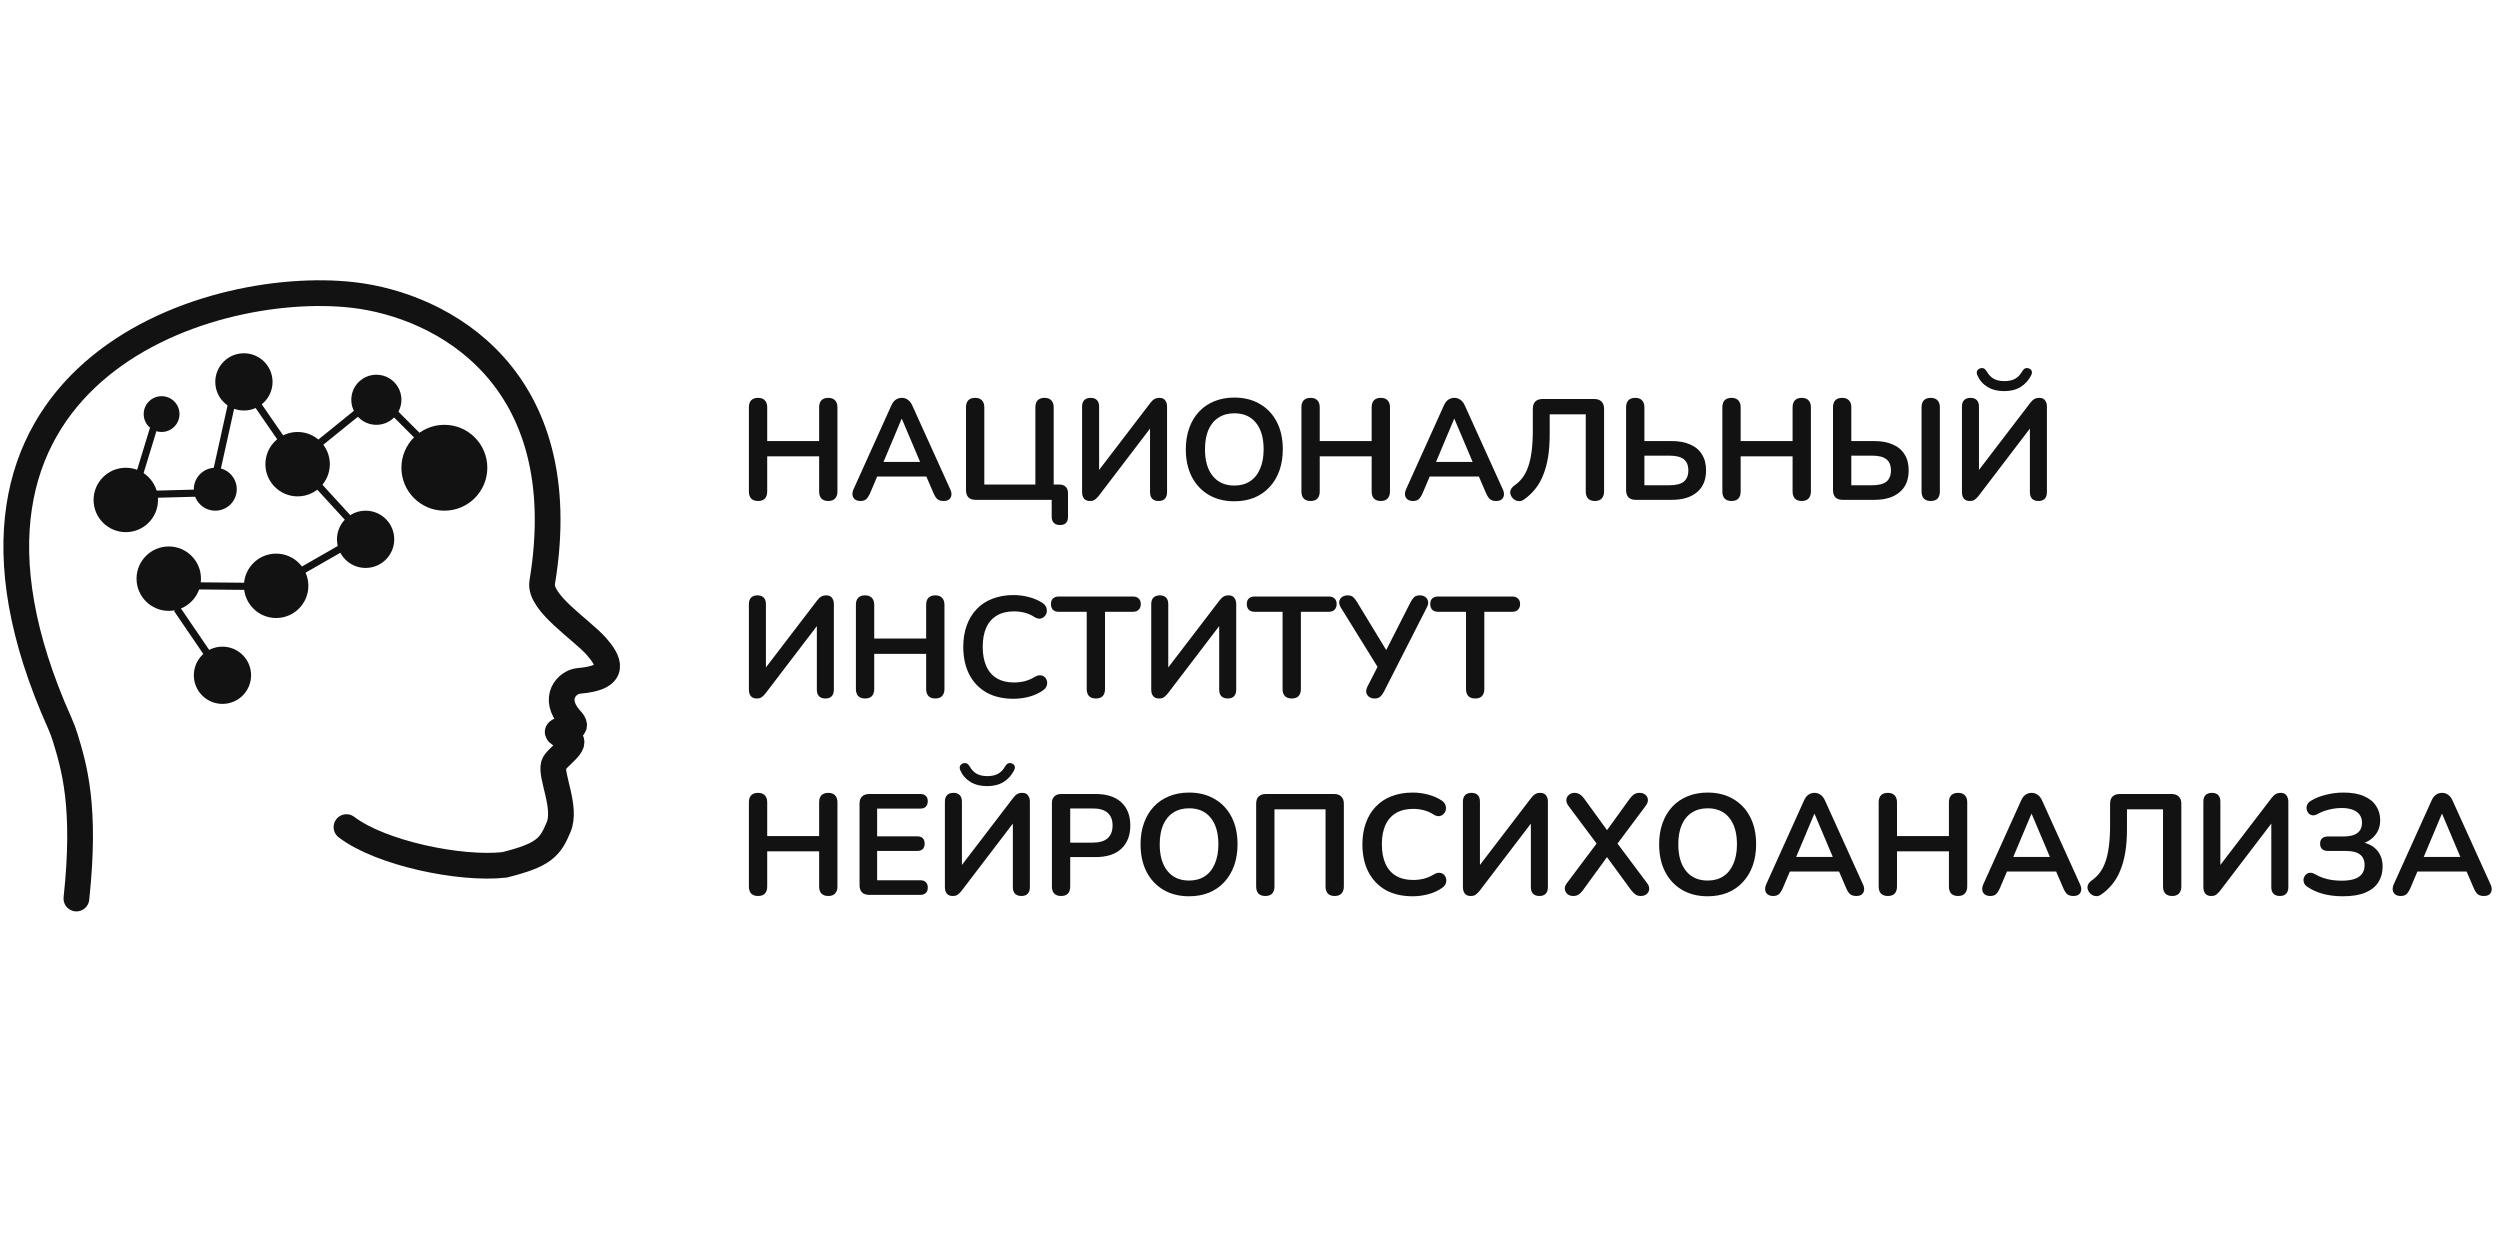 <svg width="307" height="152" viewBox="0 0 307 152" fill="none" xmlns="http://www.w3.org/2000/svg">
<path d="M93.088 61.522C92.725 61.522 92.444 61.423 92.245 61.224C92.058 61.013 91.964 60.726 91.964 60.363V50.016C91.964 49.641 92.058 49.354 92.245 49.155C92.444 48.956 92.725 48.856 93.088 48.856C93.451 48.856 93.727 48.956 93.914 49.155C94.113 49.354 94.213 49.641 94.213 50.016V54.162H100.59V50.016C100.59 49.641 100.683 49.354 100.871 49.155C101.07 48.956 101.351 48.856 101.714 48.856C102.077 48.856 102.352 48.956 102.54 49.155C102.739 49.354 102.838 49.641 102.838 50.016V60.363C102.838 60.726 102.739 61.013 102.54 61.224C102.352 61.423 102.077 61.522 101.714 61.522C101.351 61.522 101.07 61.423 100.871 61.224C100.683 61.013 100.59 60.726 100.59 60.363V56.041H94.213V60.363C94.213 60.726 94.119 61.013 93.932 61.224C93.744 61.423 93.463 61.522 93.088 61.522ZM105.674 61.522C105.393 61.522 105.165 61.458 104.989 61.329C104.825 61.2 104.726 61.031 104.691 60.82C104.655 60.597 104.696 60.351 104.813 60.082L109.451 49.805C109.604 49.465 109.785 49.225 109.996 49.085C110.218 48.932 110.47 48.856 110.751 48.856C111.021 48.856 111.261 48.932 111.472 49.085C111.694 49.225 111.881 49.465 112.034 49.805L116.689 60.082C116.818 60.351 116.865 60.597 116.83 60.82C116.794 61.042 116.695 61.218 116.531 61.347C116.367 61.464 116.15 61.522 115.881 61.522C115.553 61.522 115.295 61.446 115.108 61.294C114.932 61.13 114.774 60.884 114.634 60.556L113.492 57.904L114.44 58.518H107.027L107.976 57.904L106.851 60.556C106.699 60.896 106.541 61.142 106.377 61.294C106.213 61.446 105.979 61.522 105.674 61.522ZM110.716 51.439L108.257 57.289L107.8 56.727H113.667L113.228 57.289L110.751 51.439H110.716ZM130.166 64.474C129.838 64.474 129.586 64.386 129.41 64.21C129.235 64.034 129.147 63.783 129.147 63.455V61.382H119.819C119.432 61.382 119.133 61.282 118.923 61.083C118.724 60.872 118.624 60.574 118.624 60.187V50.016C118.624 49.641 118.718 49.354 118.905 49.155C119.104 48.956 119.385 48.856 119.748 48.856C120.111 48.856 120.387 48.956 120.574 49.155C120.773 49.354 120.873 49.641 120.873 50.016V59.502H127.144V50.016C127.144 49.641 127.238 49.354 127.425 49.155C127.624 48.956 127.905 48.856 128.268 48.856C128.632 48.856 128.907 48.956 129.094 49.155C129.293 49.354 129.393 49.641 129.393 50.016V60.521L128.374 59.502H130.095C130.435 59.502 130.693 59.596 130.868 59.783C131.056 59.959 131.15 60.217 131.15 60.556V63.455C131.15 64.134 130.822 64.474 130.166 64.474ZM133.829 61.522C133.677 61.522 133.542 61.499 133.425 61.452C133.308 61.405 133.208 61.335 133.126 61.241C133.044 61.136 132.98 61.013 132.933 60.872C132.898 60.732 132.88 60.568 132.88 60.38V49.928C132.88 49.588 132.968 49.325 133.144 49.137C133.331 48.95 133.595 48.856 133.934 48.856C134.274 48.856 134.532 48.95 134.707 49.137C134.883 49.325 134.971 49.588 134.971 49.928V58.237H134.567L141.242 49.506C141.418 49.272 141.588 49.108 141.752 49.014C141.916 48.909 142.133 48.856 142.402 48.856C142.589 48.856 142.747 48.897 142.876 48.979C143.017 49.061 143.122 49.184 143.192 49.348C143.274 49.5 143.315 49.682 143.315 49.893V60.433C143.315 60.785 143.228 61.054 143.052 61.241C142.876 61.429 142.619 61.522 142.279 61.522C141.939 61.522 141.676 61.429 141.488 61.241C141.313 61.054 141.225 60.785 141.225 60.433V52.124H141.611L134.953 60.855C134.766 61.089 134.596 61.259 134.444 61.364C134.303 61.47 134.098 61.522 133.829 61.522ZM151.573 61.557C150.378 61.557 149.33 61.294 148.428 60.767C147.538 60.24 146.847 59.502 146.355 58.553C145.863 57.593 145.618 56.469 145.618 55.181C145.618 54.209 145.758 53.336 146.039 52.563C146.32 51.778 146.718 51.111 147.234 50.56C147.761 49.998 148.387 49.571 149.113 49.278C149.851 48.973 150.671 48.821 151.573 48.821C152.779 48.821 153.827 49.085 154.717 49.612C155.608 50.127 156.299 50.859 156.79 51.808C157.282 52.756 157.528 53.875 157.528 55.163C157.528 56.135 157.388 57.013 157.107 57.798C156.826 58.583 156.422 59.256 155.894 59.818C155.379 60.38 154.753 60.814 154.015 61.118C153.289 61.411 152.475 61.557 151.573 61.557ZM151.573 59.625C152.334 59.625 152.978 59.449 153.505 59.098C154.044 58.747 154.454 58.237 154.735 57.57C155.028 56.902 155.174 56.106 155.174 55.181C155.174 53.775 154.858 52.686 154.226 51.913C153.605 51.14 152.721 50.754 151.573 50.754C150.823 50.754 150.179 50.929 149.64 51.281C149.102 51.62 148.686 52.124 148.393 52.791C148.112 53.447 147.972 54.244 147.972 55.181C147.972 56.574 148.288 57.663 148.92 58.448C149.553 59.233 150.437 59.625 151.573 59.625ZM160.939 61.522C160.576 61.522 160.295 61.423 160.096 61.224C159.908 61.013 159.815 60.726 159.815 60.363V50.016C159.815 49.641 159.908 49.354 160.096 49.155C160.295 48.956 160.576 48.856 160.939 48.856C161.302 48.856 161.577 48.956 161.765 49.155C161.964 49.354 162.063 49.641 162.063 50.016V54.162H168.44V50.016C168.44 49.641 168.534 49.354 168.721 49.155C168.921 48.956 169.202 48.856 169.565 48.856C169.928 48.856 170.203 48.956 170.39 49.155C170.589 49.354 170.689 49.641 170.689 50.016V60.363C170.689 60.726 170.589 61.013 170.39 61.224C170.203 61.423 169.928 61.522 169.565 61.522C169.202 61.522 168.921 61.423 168.721 61.224C168.534 61.013 168.44 60.726 168.44 60.363V56.041H162.063V60.363C162.063 60.726 161.97 61.013 161.782 61.224C161.595 61.423 161.314 61.522 160.939 61.522ZM173.525 61.522C173.244 61.522 173.016 61.458 172.84 61.329C172.676 61.2 172.576 61.031 172.541 60.82C172.506 60.597 172.547 60.351 172.664 60.082L177.302 49.805C177.454 49.465 177.636 49.225 177.847 49.085C178.069 48.932 178.321 48.856 178.602 48.856C178.871 48.856 179.111 48.932 179.322 49.085C179.545 49.225 179.732 49.465 179.884 49.805L184.54 60.082C184.669 60.351 184.716 60.597 184.68 60.82C184.645 61.042 184.546 61.218 184.382 61.347C184.218 61.464 184.001 61.522 183.732 61.522C183.404 61.522 183.146 61.446 182.959 61.294C182.783 61.13 182.625 60.884 182.484 60.556L181.343 57.904L182.291 58.518H174.878L175.826 57.904L174.702 60.556C174.55 60.896 174.392 61.142 174.228 61.294C174.064 61.446 173.83 61.522 173.525 61.522ZM178.567 51.439L176.107 57.289L175.651 56.727H181.518L181.079 57.289L178.602 51.439H178.567ZM195.856 61.522C195.493 61.522 195.212 61.423 195.012 61.224C194.825 61.013 194.731 60.726 194.731 60.363V50.877H190.304V53.336C190.304 54.402 190.234 55.35 190.094 56.182C189.953 57.013 189.748 57.751 189.479 58.395C189.221 59.039 188.893 59.602 188.495 60.082C188.108 60.562 187.663 60.978 187.16 61.329C186.902 61.517 186.639 61.581 186.369 61.522C186.1 61.475 185.866 61.323 185.667 61.066C185.479 60.796 185.415 60.533 185.473 60.275C185.544 60.017 185.713 59.795 185.983 59.608C186.358 59.35 186.686 59.034 186.967 58.659C187.248 58.284 187.482 57.827 187.669 57.289C187.857 56.75 187.997 56.112 188.091 55.374C188.185 54.624 188.231 53.752 188.231 52.756V50.191C188.231 49.805 188.331 49.512 188.53 49.313C188.741 49.102 189.04 48.997 189.426 48.997H195.785C196.172 48.997 196.465 49.102 196.664 49.313C196.875 49.512 196.98 49.805 196.98 50.191V60.363C196.98 60.726 196.88 61.013 196.681 61.224C196.494 61.423 196.219 61.522 195.856 61.522ZM200.879 61.382C200.493 61.382 200.194 61.282 199.983 61.083C199.784 60.872 199.685 60.574 199.685 60.187V50.016C199.685 49.641 199.778 49.354 199.966 49.155C200.165 48.956 200.446 48.856 200.809 48.856C201.172 48.856 201.447 48.956 201.635 49.155C201.834 49.354 201.933 49.641 201.933 50.016V54.162H205.289C206.167 54.162 206.922 54.302 207.555 54.583C208.187 54.853 208.667 55.257 208.995 55.795C209.335 56.322 209.505 56.978 209.505 57.763C209.505 58.934 209.13 59.83 208.38 60.451C207.643 61.072 206.612 61.382 205.289 61.382H200.879ZM201.933 59.59H205.008C205.804 59.59 206.39 59.444 206.764 59.151C207.139 58.846 207.326 58.384 207.326 57.763C207.326 57.142 207.139 56.685 206.764 56.393C206.39 56.1 205.804 55.953 205.008 55.953H201.933V59.59ZM212.629 61.522C212.266 61.522 211.985 61.423 211.786 61.224C211.599 61.013 211.505 60.726 211.505 60.363V50.016C211.505 49.641 211.599 49.354 211.786 49.155C211.985 48.956 212.266 48.856 212.629 48.856C212.992 48.856 213.267 48.956 213.455 49.155C213.654 49.354 213.753 49.641 213.753 50.016V54.162H220.13V50.016C220.13 49.641 220.224 49.354 220.412 49.155C220.611 48.956 220.892 48.856 221.255 48.856C221.618 48.856 221.893 48.956 222.08 49.155C222.28 49.354 222.379 49.641 222.379 50.016V60.363C222.379 60.726 222.28 61.013 222.08 61.224C221.893 61.423 221.618 61.522 221.255 61.522C220.892 61.522 220.611 61.423 220.412 61.224C220.224 61.013 220.13 60.726 220.13 60.363V56.041H213.753V60.363C213.753 60.726 213.66 61.013 213.472 61.224C213.285 61.423 213.004 61.522 212.629 61.522ZM226.287 61.382C225.9 61.382 225.602 61.282 225.391 61.083C225.192 60.872 225.092 60.574 225.092 60.187V50.016C225.092 49.641 225.186 49.354 225.373 49.155C225.572 48.956 225.853 48.856 226.216 48.856C226.58 48.856 226.855 48.956 227.042 49.155C227.241 49.354 227.341 49.641 227.341 50.016V54.162H230.169C231.048 54.162 231.803 54.302 232.435 54.583C233.068 54.853 233.548 55.257 233.876 55.795C234.216 56.322 234.385 56.978 234.385 57.763C234.385 58.934 234.011 59.83 233.261 60.451C232.523 61.072 231.493 61.382 230.169 61.382H226.287ZM227.341 59.59H229.888C230.684 59.59 231.27 59.444 231.645 59.151C232.02 58.846 232.207 58.384 232.207 57.763C232.207 57.142 232.02 56.685 231.645 56.393C231.27 56.1 230.684 55.953 229.888 55.953H227.341V59.59ZM237.091 61.522C236.728 61.522 236.447 61.423 236.247 61.224C236.06 61.013 235.966 60.726 235.966 60.363V50.016C235.966 49.641 236.06 49.354 236.247 49.155C236.447 48.956 236.728 48.856 237.091 48.856C237.454 48.856 237.729 48.956 237.916 49.155C238.115 49.354 238.215 49.641 238.215 50.016V60.363C238.215 60.726 238.121 61.013 237.934 61.224C237.747 61.423 237.466 61.522 237.091 61.522ZM241.876 61.522C241.723 61.522 241.589 61.499 241.471 61.452C241.354 61.405 241.255 61.335 241.173 61.241C241.091 61.136 241.026 61.013 240.98 60.872C240.944 60.732 240.927 60.568 240.927 60.38V49.928C240.927 49.588 241.015 49.325 241.19 49.137C241.378 48.95 241.641 48.856 241.981 48.856C242.321 48.856 242.578 48.95 242.754 49.137C242.93 49.325 243.017 49.588 243.017 49.928V58.237H242.613L249.289 49.506C249.465 49.272 249.634 49.108 249.798 49.014C249.962 48.909 250.179 48.856 250.448 48.856C250.636 48.856 250.794 48.897 250.923 48.979C251.063 49.061 251.169 49.184 251.239 49.348C251.321 49.5 251.362 49.682 251.362 49.893V60.433C251.362 60.785 251.274 61.054 251.098 61.241C250.923 61.429 250.665 61.522 250.325 61.522C249.986 61.522 249.722 61.429 249.535 61.241C249.359 61.054 249.271 60.785 249.271 60.433V52.124H249.658L243 60.855C242.812 61.089 242.643 61.259 242.49 61.364C242.35 61.47 242.145 61.522 241.876 61.522ZM246.127 48.031C245.319 48.031 244.634 47.861 244.071 47.521C243.509 47.181 243.094 46.707 242.824 46.098C242.73 45.876 242.719 45.694 242.789 45.554C242.859 45.401 242.982 45.296 243.158 45.237C243.345 45.179 243.503 45.185 243.632 45.255C243.761 45.325 243.884 45.46 244.001 45.659C244.212 46.034 244.493 46.321 244.844 46.52C245.196 46.707 245.629 46.801 246.144 46.801C246.66 46.801 247.093 46.707 247.444 46.52C247.796 46.321 248.077 46.034 248.288 45.659C248.405 45.46 248.528 45.325 248.657 45.255C248.785 45.185 248.943 45.179 249.131 45.237C249.307 45.296 249.424 45.395 249.482 45.536C249.552 45.677 249.535 45.858 249.43 46.081C249.125 46.69 248.692 47.17 248.13 47.521C247.579 47.861 246.912 48.031 246.127 48.031Z" fill="#121212"/>
<path d="M92.913 85.775C92.76 85.775 92.626 85.752 92.509 85.705C92.391 85.658 92.292 85.588 92.21 85.494C92.128 85.389 92.064 85.266 92.017 85.125C91.982 84.985 91.964 84.821 91.964 84.633V74.181C91.964 73.841 92.052 73.578 92.228 73.39C92.415 73.203 92.678 73.109 93.018 73.109C93.358 73.109 93.615 73.203 93.791 73.39C93.967 73.578 94.055 73.841 94.055 74.181V82.49H93.65L100.326 73.759C100.502 73.525 100.672 73.361 100.836 73.267C101 73.162 101.216 73.109 101.486 73.109C101.673 73.109 101.831 73.15 101.96 73.232C102.1 73.314 102.206 73.437 102.276 73.601C102.358 73.753 102.399 73.935 102.399 74.146V84.686C102.399 85.037 102.311 85.307 102.136 85.494C101.96 85.682 101.702 85.775 101.363 85.775C101.023 85.775 100.759 85.682 100.572 85.494C100.396 85.307 100.309 85.037 100.309 84.686V76.377H100.695L94.037 85.108C93.85 85.342 93.68 85.512 93.528 85.617C93.387 85.723 93.182 85.775 92.913 85.775ZM106.23 85.775C105.867 85.775 105.585 85.676 105.386 85.477C105.199 85.266 105.105 84.979 105.105 84.616V74.269C105.105 73.894 105.199 73.607 105.386 73.408C105.585 73.209 105.867 73.109 106.23 73.109C106.593 73.109 106.868 73.209 107.055 73.408C107.254 73.607 107.354 73.894 107.354 74.269V78.415H113.731V74.269C113.731 73.894 113.825 73.607 114.012 73.408C114.211 73.209 114.492 73.109 114.855 73.109C115.218 73.109 115.493 73.209 115.681 73.408C115.88 73.607 115.98 73.894 115.98 74.269V84.616C115.98 84.979 115.88 85.266 115.681 85.477C115.493 85.676 115.218 85.775 114.855 85.775C114.492 85.775 114.211 85.676 114.012 85.477C113.825 85.266 113.731 84.979 113.731 84.616V80.294H107.354V84.616C107.354 84.979 107.26 85.266 107.073 85.477C106.885 85.676 106.604 85.775 106.23 85.775ZM124.455 85.81C123.166 85.81 122.06 85.553 121.134 85.037C120.221 84.51 119.518 83.773 119.026 82.824C118.534 81.864 118.289 80.734 118.289 79.433C118.289 78.461 118.429 77.589 118.71 76.816C118.991 76.031 119.395 75.364 119.922 74.813C120.449 74.251 121.093 73.824 121.855 73.531C122.628 73.226 123.494 73.074 124.455 73.074C125.099 73.074 125.731 73.156 126.352 73.32C126.973 73.484 127.517 73.718 127.986 74.023C128.232 74.175 128.396 74.362 128.478 74.585C128.56 74.796 128.577 75.007 128.53 75.217C128.483 75.416 128.384 75.586 128.232 75.727C128.091 75.867 127.91 75.949 127.687 75.973C127.476 75.984 127.242 75.908 126.984 75.744C126.621 75.51 126.229 75.34 125.807 75.235C125.386 75.129 124.958 75.077 124.525 75.077C123.693 75.077 122.991 75.247 122.417 75.586C121.843 75.926 121.41 76.418 121.117 77.062C120.824 77.706 120.678 78.496 120.678 79.433C120.678 80.359 120.824 81.149 121.117 81.805C121.41 82.461 121.843 82.959 122.417 83.298C122.991 83.638 123.693 83.808 124.525 83.808C124.97 83.808 125.409 83.755 125.843 83.65C126.276 83.532 126.686 83.357 127.072 83.123C127.33 82.97 127.558 82.906 127.757 82.929C127.968 82.941 128.144 83.011 128.284 83.14C128.425 83.269 128.519 83.433 128.565 83.632C128.612 83.82 128.601 84.019 128.53 84.229C128.46 84.428 128.32 84.604 128.109 84.756C127.64 85.096 127.078 85.359 126.422 85.547C125.778 85.723 125.122 85.81 124.455 85.81ZM134.572 85.775C134.209 85.775 133.928 85.676 133.729 85.477C133.542 85.266 133.448 84.979 133.448 84.616V75.129H130.022C129.718 75.129 129.478 75.047 129.302 74.883C129.138 74.708 129.056 74.474 129.056 74.181C129.056 73.876 129.138 73.648 129.302 73.496C129.478 73.332 129.718 73.25 130.022 73.25H139.122C139.427 73.25 139.661 73.332 139.825 73.496C140.001 73.648 140.088 73.876 140.088 74.181C140.088 74.474 140.001 74.708 139.825 74.883C139.661 75.047 139.427 75.129 139.122 75.129H135.696V84.616C135.696 84.979 135.603 85.266 135.415 85.477C135.228 85.676 134.947 85.775 134.572 85.775ZM142.321 85.775C142.169 85.775 142.034 85.752 141.917 85.705C141.8 85.658 141.7 85.588 141.618 85.494C141.536 85.389 141.472 85.266 141.425 85.125C141.39 84.985 141.372 84.821 141.372 84.633V74.181C141.372 73.841 141.46 73.578 141.636 73.39C141.823 73.203 142.087 73.109 142.426 73.109C142.766 73.109 143.024 73.203 143.199 73.39C143.375 73.578 143.463 73.841 143.463 74.181V82.49H143.059L149.735 73.759C149.91 73.525 150.08 73.361 150.244 73.267C150.408 73.162 150.625 73.109 150.894 73.109C151.081 73.109 151.239 73.15 151.368 73.232C151.509 73.314 151.614 73.437 151.684 73.601C151.766 73.753 151.807 73.935 151.807 74.146V84.686C151.807 85.037 151.72 85.307 151.544 85.494C151.368 85.682 151.111 85.775 150.771 85.775C150.431 85.775 150.168 85.682 149.98 85.494C149.805 85.307 149.717 85.037 149.717 84.686V76.377H150.103L143.445 85.108C143.258 85.342 143.088 85.512 142.936 85.617C142.795 85.723 142.59 85.775 142.321 85.775ZM158.624 85.775C158.261 85.775 157.98 85.676 157.781 85.477C157.594 85.266 157.5 84.979 157.5 84.616V75.129H154.074C153.77 75.129 153.53 75.047 153.354 74.883C153.19 74.708 153.108 74.474 153.108 74.181C153.108 73.876 153.19 73.648 153.354 73.496C153.53 73.332 153.77 73.25 154.074 73.25H163.174C163.479 73.25 163.713 73.332 163.877 73.496C164.053 73.648 164.141 73.876 164.141 74.181C164.141 74.474 164.053 74.708 163.877 74.883C163.713 75.047 163.479 75.129 163.174 75.129H159.749V84.616C159.749 84.979 159.655 85.266 159.468 85.477C159.28 85.676 158.999 85.775 158.624 85.775ZM168.798 85.775C168.54 85.775 168.317 85.711 168.13 85.582C167.943 85.442 167.826 85.26 167.779 85.037C167.744 84.803 167.802 84.54 167.954 84.247L169.36 81.506V82.209L164.652 74.602C164.499 74.345 164.435 74.105 164.458 73.882C164.494 73.648 164.605 73.46 164.792 73.32C164.98 73.18 165.214 73.109 165.495 73.109C165.788 73.109 166.01 73.18 166.163 73.32C166.326 73.46 166.485 73.66 166.637 73.917L170.449 80.189H170.045L173.225 73.935C173.342 73.712 173.476 73.519 173.629 73.355C173.793 73.191 174.033 73.109 174.349 73.109C174.618 73.109 174.841 73.174 175.016 73.302C175.204 73.431 175.321 73.613 175.368 73.847C175.415 74.07 175.356 74.333 175.192 74.638L169.94 84.95C169.834 85.16 169.694 85.354 169.518 85.529C169.354 85.693 169.114 85.775 168.798 85.775ZM181.15 85.775C180.787 85.775 180.506 85.676 180.307 85.477C180.119 85.266 180.026 84.979 180.026 84.616V75.129H176.6C176.295 75.129 176.055 75.047 175.88 74.883C175.716 74.708 175.634 74.474 175.634 74.181C175.634 73.876 175.716 73.648 175.88 73.496C176.055 73.332 176.295 73.25 176.6 73.25H185.7C186.004 73.25 186.239 73.332 186.403 73.496C186.578 73.648 186.666 73.876 186.666 74.181C186.666 74.474 186.578 74.708 186.403 74.883C186.239 75.047 186.004 75.129 185.7 75.129H182.274V84.616C182.274 84.979 182.18 85.266 181.993 85.477C181.806 85.676 181.525 85.775 181.15 85.775Z" fill="#121212"/>
<path d="M93.088 110.028C92.725 110.028 92.444 109.929 92.245 109.73C92.058 109.519 91.964 109.232 91.964 108.869V98.522C91.964 98.147 92.058 97.86 92.245 97.661C92.444 97.462 92.725 97.362 93.088 97.362C93.451 97.362 93.727 97.462 93.914 97.661C94.113 97.86 94.213 98.147 94.213 98.522V102.667H100.59V98.522C100.59 98.147 100.683 97.86 100.871 97.661C101.07 97.462 101.351 97.362 101.714 97.362C102.077 97.362 102.352 97.462 102.54 97.661C102.739 97.86 102.838 98.147 102.838 98.522V108.869C102.838 109.232 102.739 109.519 102.54 109.73C102.352 109.929 102.077 110.028 101.714 110.028C101.351 110.028 101.07 109.929 100.871 109.73C100.683 109.519 100.59 109.232 100.59 108.869V104.547H94.213V108.869C94.213 109.232 94.119 109.519 93.932 109.73C93.744 109.929 93.463 110.028 93.088 110.028ZM106.746 109.888C106.359 109.888 106.061 109.788 105.85 109.589C105.651 109.378 105.551 109.08 105.551 108.693V98.697C105.551 98.311 105.651 98.018 105.85 97.819C106.061 97.608 106.359 97.503 106.746 97.503H113.017C113.31 97.503 113.533 97.579 113.685 97.731C113.849 97.883 113.931 98.1 113.931 98.381C113.931 98.674 113.849 98.902 113.685 99.066C113.533 99.218 113.31 99.294 113.017 99.294H107.712V102.703H112.631C112.936 102.703 113.164 102.779 113.316 102.931C113.468 103.083 113.545 103.306 113.545 103.599C113.545 103.891 113.468 104.114 113.316 104.266C113.164 104.418 112.936 104.494 112.631 104.494H107.712V108.096H113.017C113.31 108.096 113.533 108.172 113.685 108.324C113.849 108.476 113.931 108.699 113.931 108.992C113.931 109.285 113.849 109.507 113.685 109.659C113.533 109.812 113.31 109.888 113.017 109.888H106.746ZM116.982 110.028C116.83 110.028 116.695 110.005 116.578 109.958C116.461 109.911 116.361 109.841 116.279 109.747C116.197 109.642 116.133 109.519 116.086 109.378C116.051 109.238 116.033 109.074 116.033 108.886V98.434C116.033 98.094 116.121 97.831 116.297 97.643C116.484 97.456 116.748 97.362 117.087 97.362C117.427 97.362 117.685 97.456 117.86 97.643C118.036 97.831 118.124 98.094 118.124 98.434V106.743H117.72L124.396 98.012C124.571 97.778 124.741 97.614 124.905 97.52C125.069 97.415 125.286 97.362 125.555 97.362C125.742 97.362 125.9 97.403 126.029 97.485C126.17 97.567 126.275 97.69 126.346 97.854C126.428 98.006 126.469 98.188 126.469 98.399V108.939C126.469 109.29 126.381 109.56 126.205 109.747C126.029 109.935 125.772 110.028 125.432 110.028C125.092 110.028 124.829 109.935 124.641 109.747C124.466 109.56 124.378 109.29 124.378 108.939V100.63H124.764L118.106 109.361C117.919 109.595 117.749 109.765 117.597 109.87C117.456 109.976 117.251 110.028 116.982 110.028ZM121.233 96.537C120.425 96.537 119.74 96.367 119.178 96.027C118.616 95.687 118.2 95.213 117.931 94.604C117.837 94.382 117.825 94.2 117.896 94.059C117.966 93.907 118.089 93.802 118.265 93.743C118.452 93.685 118.61 93.691 118.739 93.761C118.868 93.831 118.991 93.966 119.108 94.165C119.319 94.54 119.6 94.827 119.951 95.026C120.302 95.213 120.736 95.307 121.251 95.307C121.766 95.307 122.2 95.213 122.551 95.026C122.902 94.827 123.183 94.54 123.394 94.165C123.511 93.966 123.634 93.831 123.763 93.761C123.892 93.691 124.05 93.685 124.237 93.743C124.413 93.802 124.53 93.901 124.589 94.042C124.659 94.182 124.641 94.364 124.536 94.587C124.232 95.195 123.798 95.676 123.236 96.027C122.686 96.367 122.018 96.537 121.233 96.537ZM130.299 110.028C129.936 110.028 129.655 109.929 129.456 109.73C129.268 109.519 129.175 109.232 129.175 108.869V98.644C129.175 98.27 129.274 97.989 129.473 97.801C129.672 97.602 129.954 97.503 130.317 97.503H134.55C135.909 97.503 136.957 97.842 137.695 98.522C138.433 99.201 138.802 100.149 138.802 101.367C138.802 102.586 138.433 103.54 137.695 104.231C136.957 104.91 135.909 105.25 134.55 105.25H131.423V108.869C131.423 109.232 131.33 109.519 131.142 109.73C130.955 109.929 130.674 110.028 130.299 110.028ZM131.423 103.476H134.199C134.995 103.476 135.599 103.3 136.008 102.949C136.418 102.586 136.623 102.058 136.623 101.367C136.623 100.677 136.418 100.155 136.008 99.804C135.599 99.453 134.995 99.277 134.199 99.277H131.423V103.476ZM146.014 110.063C144.82 110.063 143.772 109.8 142.87 109.273C141.98 108.746 141.289 108.008 140.797 107.059C140.305 106.099 140.059 104.975 140.059 103.686C140.059 102.714 140.2 101.842 140.481 101.069C140.762 100.284 141.16 99.617 141.675 99.066C142.202 98.504 142.829 98.076 143.555 97.784C144.293 97.479 145.113 97.327 146.014 97.327C147.221 97.327 148.269 97.591 149.159 98.118C150.049 98.633 150.74 99.365 151.232 100.313C151.724 101.262 151.97 102.381 151.97 103.669C151.97 104.641 151.829 105.519 151.548 106.304C151.267 107.089 150.863 107.762 150.336 108.324C149.821 108.886 149.194 109.32 148.456 109.624C147.73 109.917 146.916 110.063 146.014 110.063ZM146.014 108.131C146.776 108.131 147.42 107.955 147.947 107.604C148.486 107.253 148.896 106.743 149.177 106.076C149.469 105.408 149.616 104.612 149.616 103.686C149.616 102.281 149.3 101.192 148.667 100.419C148.046 99.646 147.162 99.259 146.014 99.259C145.265 99.259 144.621 99.435 144.082 99.786C143.543 100.126 143.128 100.63 142.835 101.297C142.554 101.953 142.413 102.749 142.413 103.686C142.413 105.08 142.729 106.169 143.362 106.954C143.994 107.739 144.878 108.131 146.014 108.131ZM155.381 110.028C155.018 110.028 154.737 109.929 154.537 109.73C154.35 109.519 154.256 109.232 154.256 108.869V98.697C154.256 98.311 154.356 98.018 154.555 97.819C154.766 97.608 155.064 97.503 155.451 97.503H163.831C164.217 97.503 164.51 97.608 164.709 97.819C164.92 98.018 165.025 98.311 165.025 98.697V108.869C165.025 109.232 164.926 109.519 164.727 109.73C164.539 109.929 164.264 110.028 163.901 110.028C163.538 110.028 163.257 109.929 163.058 109.73C162.87 109.519 162.777 109.232 162.777 108.869V99.382H156.505V108.869C156.505 109.232 156.411 109.519 156.224 109.73C156.036 109.929 155.755 110.028 155.381 110.028ZM173.469 110.063C172.18 110.063 171.073 109.806 170.148 109.29C169.235 108.763 168.532 108.026 168.04 107.077C167.548 106.117 167.302 104.986 167.302 103.686C167.302 102.714 167.443 101.842 167.724 101.069C168.005 100.284 168.409 99.617 168.936 99.066C169.463 98.504 170.107 98.076 170.869 97.784C171.641 97.479 172.508 97.327 173.469 97.327C174.113 97.327 174.745 97.409 175.366 97.573C175.987 97.737 176.531 97.971 177 98.276C177.246 98.428 177.409 98.615 177.491 98.838C177.573 99.049 177.591 99.259 177.544 99.47C177.497 99.669 177.398 99.839 177.246 99.98C177.105 100.12 176.923 100.202 176.701 100.226C176.49 100.237 176.256 100.161 175.998 99.997C175.635 99.763 175.243 99.593 174.821 99.488C174.4 99.382 173.972 99.33 173.539 99.33C172.707 99.33 172.005 99.499 171.431 99.839C170.857 100.179 170.423 100.671 170.131 101.315C169.838 101.959 169.692 102.749 169.692 103.686C169.692 104.612 169.838 105.402 170.131 106.058C170.423 106.714 170.857 107.212 171.431 107.551C172.005 107.891 172.707 108.061 173.539 108.061C173.984 108.061 174.423 108.008 174.856 107.903C175.29 107.785 175.7 107.61 176.086 107.376C176.344 107.223 176.572 107.159 176.771 107.182C176.982 107.194 177.158 107.264 177.298 107.393C177.439 107.522 177.532 107.686 177.579 107.885C177.626 108.072 177.614 108.271 177.544 108.482C177.474 108.681 177.333 108.857 177.123 109.009C176.654 109.349 176.092 109.612 175.436 109.8C174.792 109.976 174.136 110.063 173.469 110.063ZM180.595 110.028C180.443 110.028 180.308 110.005 180.191 109.958C180.074 109.911 179.975 109.841 179.893 109.747C179.811 109.642 179.746 109.519 179.699 109.378C179.664 109.238 179.647 109.074 179.647 108.886V98.434C179.647 98.094 179.735 97.831 179.91 97.643C180.098 97.456 180.361 97.362 180.701 97.362C181.04 97.362 181.298 97.456 181.474 97.643C181.649 97.831 181.737 98.094 181.737 98.434V106.743H181.333L188.009 98.012C188.185 97.778 188.354 97.614 188.518 97.52C188.682 97.415 188.899 97.362 189.168 97.362C189.356 97.362 189.514 97.403 189.643 97.485C189.783 97.567 189.889 97.69 189.959 97.854C190.041 98.006 190.082 98.188 190.082 98.399V108.939C190.082 109.29 189.994 109.56 189.818 109.747C189.643 109.935 189.385 110.028 189.045 110.028C188.706 110.028 188.442 109.935 188.255 109.747C188.079 109.56 187.991 109.29 187.991 108.939V100.63H188.378L181.72 109.361C181.532 109.595 181.363 109.765 181.21 109.87C181.07 109.976 180.865 110.028 180.595 110.028ZM193.21 110.028C192.917 110.028 192.677 109.952 192.489 109.8C192.302 109.636 192.191 109.437 192.156 109.203C192.132 108.957 192.214 108.711 192.402 108.465L196.424 103.107V104.073L192.595 98.943C192.407 98.686 192.325 98.44 192.349 98.205C192.372 97.959 192.478 97.76 192.665 97.608C192.852 97.444 193.087 97.362 193.368 97.362C193.602 97.362 193.807 97.421 193.983 97.538C194.17 97.643 194.357 97.825 194.545 98.082L197.707 102.439H196.987L200.131 98.082C200.319 97.825 200.5 97.643 200.676 97.538C200.863 97.421 201.08 97.362 201.326 97.362C201.619 97.362 201.859 97.438 202.046 97.591C202.233 97.743 202.339 97.942 202.362 98.188C202.386 98.422 202.298 98.674 202.099 98.943L198.269 104.073V103.107L202.274 108.465C202.462 108.711 202.544 108.957 202.52 109.203C202.497 109.437 202.392 109.636 202.204 109.8C202.017 109.952 201.771 110.028 201.466 110.028C201.244 110.028 201.039 109.97 200.851 109.853C200.676 109.735 200.488 109.548 200.289 109.29L196.951 104.723H197.724L194.404 109.29C194.217 109.548 194.029 109.735 193.842 109.853C193.655 109.97 193.444 110.028 193.21 110.028ZM209.696 110.063C208.502 110.063 207.454 109.8 206.552 109.273C205.662 108.746 204.971 108.008 204.479 107.059C203.987 106.099 203.741 104.975 203.741 103.686C203.741 102.714 203.882 101.842 204.163 101.069C204.444 100.284 204.842 99.617 205.357 99.066C205.884 98.504 206.511 98.076 207.237 97.784C207.975 97.479 208.795 97.327 209.696 97.327C210.903 97.327 211.951 97.591 212.841 98.118C213.731 98.633 214.422 99.365 214.914 100.313C215.406 101.262 215.652 102.381 215.652 103.669C215.652 104.641 215.511 105.519 215.23 106.304C214.949 107.089 214.545 107.762 214.018 108.324C213.503 108.886 212.876 109.32 212.138 109.624C211.412 109.917 210.598 110.063 209.696 110.063ZM209.696 108.131C210.458 108.131 211.102 107.955 211.629 107.604C212.168 107.253 212.577 106.743 212.859 106.076C213.151 105.408 213.298 104.612 213.298 103.686C213.298 102.281 212.981 101.192 212.349 100.419C211.728 99.646 210.844 99.259 209.696 99.259C208.947 99.259 208.303 99.435 207.764 99.786C207.225 100.126 206.809 100.63 206.517 101.297C206.236 101.953 206.095 102.749 206.095 103.686C206.095 105.08 206.411 106.169 207.044 106.954C207.676 107.739 208.56 108.131 209.696 108.131ZM217.752 110.028C217.471 110.028 217.243 109.964 217.067 109.835C216.903 109.706 216.804 109.536 216.769 109.326C216.734 109.103 216.775 108.857 216.892 108.588L221.529 98.311C221.682 97.971 221.863 97.731 222.074 97.591C222.297 97.438 222.548 97.362 222.829 97.362C223.099 97.362 223.339 97.438 223.55 97.591C223.772 97.731 223.96 97.971 224.112 98.311L228.767 108.588C228.896 108.857 228.943 109.103 228.908 109.326C228.873 109.548 228.773 109.724 228.609 109.853C228.445 109.97 228.228 110.028 227.959 110.028C227.631 110.028 227.374 109.952 227.186 109.8C227.01 109.636 226.852 109.39 226.712 109.062L225.57 106.409L226.519 107.024H219.105L220.054 106.409L218.929 109.062C218.777 109.402 218.619 109.648 218.455 109.8C218.291 109.952 218.057 110.028 217.752 110.028ZM222.794 99.945L220.335 105.794L219.878 105.232H225.746L225.306 105.794L222.829 99.945H222.794ZM231.826 110.028C231.463 110.028 231.182 109.929 230.983 109.73C230.796 109.519 230.702 109.232 230.702 108.869V98.522C230.702 98.147 230.796 97.86 230.983 97.661C231.182 97.462 231.463 97.362 231.826 97.362C232.189 97.362 232.465 97.462 232.652 97.661C232.851 97.86 232.951 98.147 232.951 98.522V102.667H239.328V98.522C239.328 98.147 239.421 97.86 239.609 97.661C239.808 97.462 240.089 97.362 240.452 97.362C240.815 97.362 241.09 97.462 241.278 97.661C241.477 97.86 241.576 98.147 241.576 98.522V108.869C241.576 109.232 241.477 109.519 241.278 109.73C241.09 109.929 240.815 110.028 240.452 110.028C240.089 110.028 239.808 109.929 239.609 109.73C239.421 109.519 239.328 109.232 239.328 108.869V104.547H232.951V108.869C232.951 109.232 232.857 109.519 232.67 109.73C232.482 109.929 232.201 110.028 231.826 110.028ZM244.412 110.028C244.131 110.028 243.903 109.964 243.727 109.835C243.563 109.706 243.464 109.536 243.429 109.326C243.393 109.103 243.434 108.857 243.552 108.588L248.189 98.311C248.342 97.971 248.523 97.731 248.734 97.591C248.956 97.438 249.208 97.362 249.489 97.362C249.759 97.362 249.999 97.438 250.21 97.591C250.432 97.731 250.62 97.971 250.772 98.311L255.427 108.588C255.556 108.857 255.603 109.103 255.568 109.326C255.533 109.548 255.433 109.724 255.269 109.853C255.105 109.97 254.888 110.028 254.619 110.028C254.291 110.028 254.033 109.952 253.846 109.8C253.67 109.636 253.512 109.39 253.372 109.062L252.23 106.409L253.179 107.024H245.765L246.714 106.409L245.589 109.062C245.437 109.402 245.279 109.648 245.115 109.8C244.951 109.952 244.717 110.028 244.412 110.028ZM249.454 99.945L246.995 105.794L246.538 105.232H252.406L251.966 105.794L249.489 99.945H249.454ZM266.743 110.028C266.38 110.028 266.099 109.929 265.9 109.73C265.712 109.519 265.619 109.232 265.619 108.869V99.382H261.192V101.842C261.192 102.908 261.121 103.856 260.981 104.688C260.84 105.519 260.635 106.257 260.366 106.901C260.108 107.545 259.78 108.108 259.382 108.588C258.996 109.068 258.551 109.484 258.047 109.835C257.79 110.022 257.526 110.087 257.257 110.028C256.987 109.981 256.753 109.829 256.554 109.571C256.367 109.302 256.302 109.039 256.361 108.781C256.431 108.523 256.601 108.301 256.87 108.113C257.245 107.856 257.573 107.54 257.854 107.165C258.135 106.79 258.369 106.333 258.557 105.794C258.744 105.256 258.885 104.617 258.978 103.88C259.072 103.13 259.119 102.258 259.119 101.262V98.697C259.119 98.311 259.218 98.018 259.417 97.819C259.628 97.608 259.927 97.503 260.313 97.503H266.673C267.059 97.503 267.352 97.608 267.551 97.819C267.762 98.018 267.867 98.311 267.867 98.697V108.869C267.867 109.232 267.768 109.519 267.569 109.73C267.381 109.929 267.106 110.028 266.743 110.028ZM271.521 110.028C271.368 110.028 271.234 110.005 271.117 109.958C270.999 109.911 270.9 109.841 270.818 109.747C270.736 109.642 270.671 109.519 270.625 109.378C270.589 109.238 270.572 109.074 270.572 108.886V98.434C270.572 98.094 270.66 97.831 270.835 97.643C271.023 97.456 271.286 97.362 271.626 97.362C271.966 97.362 272.223 97.456 272.399 97.643C272.575 97.831 272.662 98.094 272.662 98.434V106.743H272.258L278.934 98.012C279.11 97.778 279.28 97.614 279.443 97.52C279.607 97.415 279.824 97.362 280.093 97.362C280.281 97.362 280.439 97.403 280.568 97.485C280.708 97.567 280.814 97.69 280.884 97.854C280.966 98.006 281.007 98.188 281.007 98.399V108.939C281.007 109.29 280.919 109.56 280.743 109.747C280.568 109.935 280.31 110.028 279.97 110.028C279.631 110.028 279.367 109.935 279.18 109.747C279.004 109.56 278.916 109.29 278.916 108.939V100.63H279.303L272.645 109.361C272.457 109.595 272.288 109.765 272.135 109.87C271.995 109.976 271.79 110.028 271.521 110.028ZM287.701 110.063C286.846 110.063 286.05 109.97 285.312 109.782C284.586 109.583 283.947 109.302 283.397 108.939C283.174 108.799 283.022 108.635 282.94 108.447C282.87 108.248 282.852 108.061 282.887 107.885C282.934 107.698 283.022 107.54 283.151 107.411C283.28 107.282 283.444 107.206 283.643 107.182C283.842 107.159 284.059 107.217 284.293 107.358C284.597 107.534 284.919 107.68 285.259 107.797C285.599 107.914 285.956 108.002 286.331 108.061C286.717 108.119 287.115 108.149 287.525 108.149C288.181 108.149 288.714 108.078 289.124 107.938C289.546 107.797 289.856 107.586 290.055 107.305C290.266 107.024 290.371 106.667 290.371 106.234C290.371 105.648 290.184 105.215 289.809 104.934C289.434 104.641 288.849 104.494 288.052 104.494H285.856C285.552 104.494 285.318 104.418 285.154 104.266C284.99 104.114 284.908 103.891 284.908 103.599C284.908 103.317 284.99 103.101 285.154 102.949C285.318 102.796 285.552 102.72 285.856 102.72H287.754C288.527 102.72 289.101 102.58 289.475 102.299C289.862 102.017 290.055 101.59 290.055 101.016C290.055 100.653 289.961 100.337 289.774 100.068C289.598 99.798 289.323 99.593 288.948 99.453C288.585 99.3 288.117 99.224 287.543 99.224C287.039 99.224 286.53 99.289 286.014 99.418C285.511 99.535 285.048 99.71 284.627 99.945C284.381 100.085 284.158 100.144 283.959 100.12C283.772 100.085 283.614 100.003 283.485 99.874C283.368 99.734 283.292 99.57 283.256 99.382C283.221 99.195 283.245 99.008 283.327 98.82C283.409 98.633 283.555 98.475 283.766 98.346C284.328 98.006 284.955 97.754 285.646 97.591C286.348 97.415 287.063 97.327 287.789 97.327C288.796 97.327 289.628 97.473 290.283 97.766C290.951 98.047 291.449 98.445 291.777 98.961C292.116 99.464 292.286 100.05 292.286 100.717C292.286 101.467 292.064 102.099 291.619 102.615C291.185 103.13 290.6 103.476 289.862 103.651V103.388C290.717 103.517 291.384 103.845 291.864 104.372C292.345 104.899 292.585 105.584 292.585 106.427C292.585 107.153 292.409 107.791 292.058 108.342C291.706 108.892 291.168 109.32 290.441 109.624C289.727 109.917 288.814 110.063 287.701 110.063ZM294.816 110.028C294.535 110.028 294.306 109.964 294.131 109.835C293.967 109.706 293.867 109.536 293.832 109.326C293.797 109.103 293.838 108.857 293.955 108.588L298.593 98.311C298.745 97.971 298.927 97.731 299.137 97.591C299.36 97.438 299.612 97.362 299.893 97.362C300.162 97.362 300.402 97.438 300.613 97.591C300.836 97.731 301.023 97.971 301.175 98.311L305.831 108.588C305.959 108.857 306.006 109.103 305.971 109.326C305.936 109.548 305.836 109.724 305.672 109.853C305.508 109.97 305.292 110.028 305.022 110.028C304.695 110.028 304.437 109.952 304.249 109.8C304.074 109.636 303.916 109.39 303.775 109.062L302.633 106.409L303.582 107.024H296.168L297.117 106.409L295.993 109.062C295.841 109.402 295.682 109.648 295.518 109.8C295.355 109.952 295.12 110.028 294.816 110.028ZM299.858 99.945L297.398 105.794L296.941 105.232H302.809L302.37 105.794L299.893 99.945H299.858Z" fill="#121212"/>
<ellipse cx="3.516" cy="3.515" rx="3.516" ry="3.515" transform="matrix(-1 0 0 1 48.413 62.713)" fill="#121212"/>
<ellipse cx="3.077" cy="3.076" rx="3.077" ry="3.076" transform="matrix(-1 0 0 1 49.294 46.017)" fill="#121212"/>
<ellipse cx="2.637" cy="2.636" rx="2.637" ry="2.636" transform="matrix(-1 0 0 1 29.075 57.44)" fill="#121212"/>
<ellipse cx="3.956" cy="3.954" rx="3.956" ry="3.954" transform="matrix(-1 0 0 1 19.404 57.44)" fill="#121212"/>
<ellipse cx="3.956" cy="3.954" rx="3.956" ry="3.954" transform="matrix(-1 0 0 1 37.866 67.985)" fill="#121212"/>
<ellipse cx="3.956" cy="3.954" rx="3.956" ry="3.954" transform="matrix(-1 0 0 1 24.679 67.106)" fill="#121212"/>
<ellipse cx="3.956" cy="3.954" rx="3.956" ry="3.954" transform="matrix(-1 0 0 1 40.504 53.047)" fill="#121212"/>
<ellipse cx="5.275" cy="5.272" rx="5.275" ry="5.272" transform="matrix(-1 0 0 1 59.843 52.168)" fill="#121212"/>
<ellipse cx="3.516" cy="3.515" rx="3.516" ry="3.515" transform="matrix(-1 0 0 1 30.834 79.409)" fill="#121212"/>
<ellipse cx="3.516" cy="3.515" rx="3.516" ry="3.515" transform="matrix(-1 0 0 1 33.469 43.381)" fill="#121212"/>
<ellipse cx="2.198" cy="2.197" rx="2.198" ry="2.197" transform="matrix(-1 0 0 1 22.042 48.652)" fill="#121212"/>
<line y1="-0.439" x2="7.458" y2="-0.439" transform="matrix(-0.707 -0.707 -0.707 0.707 51.931 54.804)" stroke="#121212" stroke-width="0.878"/>
<line y1="-0.439" x2="7.458" y2="-0.439" transform="matrix(-0.778 0.629 0.629 0.777 44.898 50.411)" stroke="#121212" stroke-width="0.878"/>
<line y1="-0.439" x2="7.458" y2="-0.439" transform="matrix(-0.675 -0.738 -0.739 0.674 43.141 64.703)" stroke="#121212" stroke-width="0.878"/>
<line y1="-0.439" x2="7.459" y2="-0.439" transform="matrix(-0.868 0.497 0.497 0.868 43.141 67.106)" stroke="#121212" stroke-width="0.878"/>
<line y1="-0.439" x2="7.457" y2="-0.439" transform="matrix(-0.563 -0.827 -0.827 0.562 25.559 81.181)" stroke="#121212" stroke-width="0.878"/>
<line y1="-0.439" x2="7.459" y2="-0.439" transform="matrix(-1 -0.009 -0.009 1 30.834 72.444)" stroke="#121212" stroke-width="0.878"/>
<line y1="-0.439" x2="7.459" y2="-0.439" transform="matrix(-1 0.027 0.027 1 25.559 60.956)" stroke="#121212" stroke-width="0.878"/>
<line y1="-0.439" x2="7.456" y2="-0.439" transform="matrix(0.292 -0.956 -0.957 -0.292 16.349 59.3)" stroke="#121212" stroke-width="0.878"/>
<line y1="-0.439" x2="7.457" y2="-0.439" transform="matrix(-0.567 -0.823 -0.824 0.567 35.227 55.673)" stroke="#121212" stroke-width="0.878"/>
<line y1="-0.439" x2="10.642" y2="-0.439" transform="matrix(0.216 -0.976 -0.976 -0.216 25.895 59.044)" stroke="#121212" stroke-width="0.878"/>
<path d="M42.548 101.568C46.727 104.767 56.495 106.812 61.943 106.207C66.785 104.997 67.559 104.066 68.6 101.568C69.609 99.148 67.592 95.316 67.995 93.905C68.243 93.037 71.223 91.283 69.811 90.678C68.399 90.073 68.197 89.871 68.802 89.67C69.407 89.468 71.425 89.67 70.013 88.258C67.753 85.677 69.676 83.754 71.021 83.62C76.065 83.216 74.653 80.998 73.241 79.384C71.425 77.31 66.169 74.017 66.583 71.519C70.779 46.189 54.265 37.486 43.381 36.227C25.29 34.134 -11.798 46.08 7.335 88.788C7.592 89.361 7.825 89.971 8.008 90.572C9.108 94.185 10.595 99.072 9.382 110.34" stroke="#121212" stroke-width="3.16" stroke-linecap="round"/>
</svg>